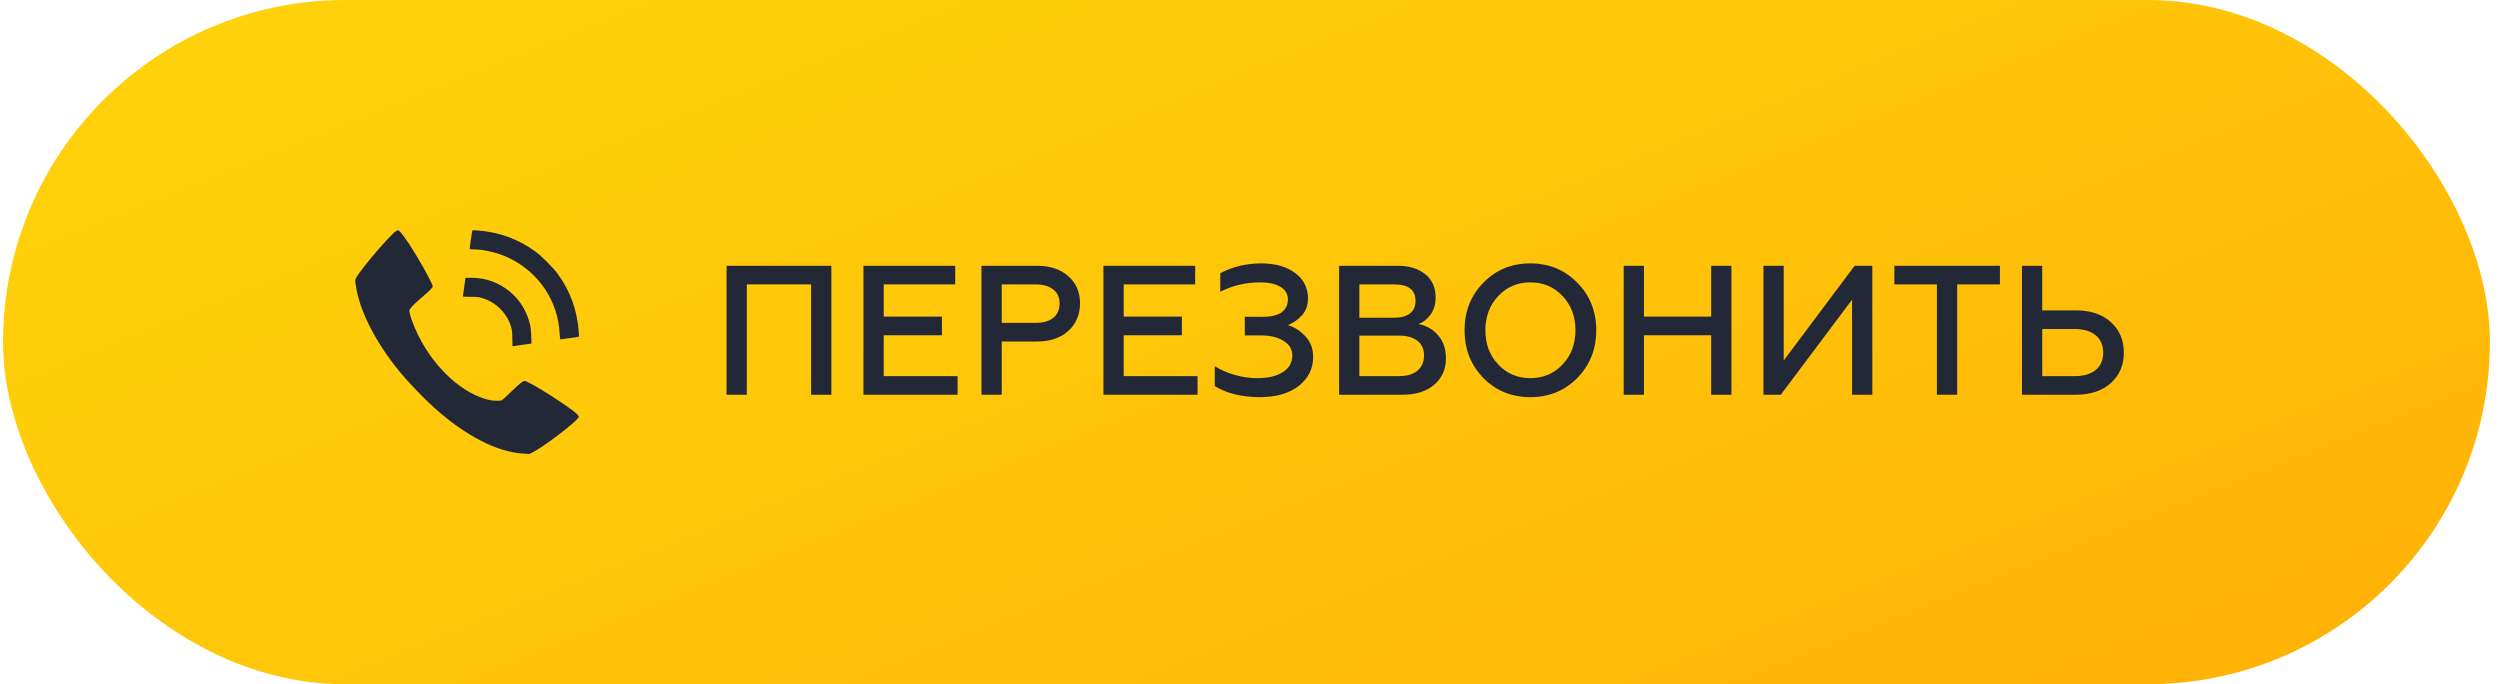 <svg width="190" height="52" viewBox="0 0 190 52" fill="none" xmlns="http://www.w3.org/2000/svg">
<rect x="0.231" width="189" height="52" rx="26" fill="url(#paint0_linear_1078_17739)"/>
<path fill-rule="evenodd" clip-rule="evenodd" d="M30.158 17.525C29.805 17.667 27.413 20.451 27.057 21.133C26.99 21.262 26.988 21.289 27.022 21.562C27.263 23.497 28.498 25.966 30.362 28.235C31.013 29.028 32.168 30.235 32.965 30.953C35.375 33.127 37.795 34.372 39.819 34.478L40.235 34.5L40.468 34.386C41.257 34.001 43.777 32.088 43.959 31.736C44.004 31.65 44.001 31.637 43.92 31.54C43.524 31.07 40.202 28.949 39.862 28.949C39.74 28.949 39.476 29.163 38.854 29.766C38.51 30.1 38.194 30.392 38.151 30.416C38.052 30.472 37.512 30.47 37.243 30.413C35.208 29.979 33.067 28.048 31.791 25.496C31.398 24.709 31.071 23.762 31.123 23.557C31.155 23.429 31.498 23.08 32.074 22.589C32.729 22.031 32.917 21.834 32.888 21.734C32.841 21.573 32.425 20.763 32.076 20.154C31.401 18.976 30.754 17.986 30.439 17.65C30.284 17.484 30.272 17.479 30.158 17.525ZM35.882 17.566C35.856 17.685 35.697 18.821 35.697 18.89C35.697 18.946 35.725 18.953 35.948 18.953C36.818 18.953 37.871 19.21 38.739 19.634C40.968 20.722 42.418 22.908 42.534 25.354C42.547 25.626 42.569 25.794 42.59 25.794C42.644 25.794 43.848 25.629 43.934 25.61C44.008 25.594 44.009 25.586 43.99 25.287C43.878 23.592 43.339 22.099 42.36 20.78C42.027 20.331 41.166 19.471 40.717 19.138C39.399 18.162 37.887 17.615 36.222 17.511C35.905 17.491 35.898 17.492 35.882 17.566ZM35.286 21.768C35.237 22.128 35.19 22.453 35.183 22.49C35.169 22.554 35.186 22.556 35.74 22.556C36.362 22.556 36.505 22.581 36.984 22.773C37.711 23.064 38.401 23.74 38.702 24.455C38.901 24.93 38.938 25.135 38.938 25.752C38.938 26.245 38.945 26.323 38.988 26.311C39.016 26.303 39.343 26.255 39.716 26.204L40.393 26.111L40.374 25.546C40.363 25.227 40.332 24.879 40.302 24.748C40.068 23.703 39.545 22.828 38.768 22.179C37.918 21.469 36.929 21.112 35.815 21.112H35.376L35.286 21.768Z" fill="#222836"/>
<path d="M55.218 30V20.2H63.184V30H61.645V21.614H56.758V30H55.218ZM65.623 30V20.2H72.595V21.614H67.163V24.064H71.587V25.478H67.163V28.586H72.777V30H65.623ZM74.591 30V20.2H78.805C79.814 20.2 80.612 20.466 81.2 20.998C81.787 21.521 82.082 22.202 82.082 23.042C82.082 23.901 81.787 24.601 81.2 25.142C80.612 25.683 79.814 25.954 78.805 25.954H76.132V30H74.591ZM76.132 24.54H78.68C79.267 24.54 79.72 24.414 80.037 24.162C80.364 23.91 80.528 23.546 80.528 23.07C80.528 22.594 80.364 22.235 80.037 21.992C79.72 21.74 79.267 21.614 78.68 21.614H76.132V24.54ZM83.861 30V20.2H90.833V21.614H85.401V24.064H89.825V25.478H85.401V28.586H91.015V30H83.861ZM95.752 30.182C94.371 30.182 93.228 29.902 92.322 29.342V27.83C92.742 28.101 93.242 28.32 93.82 28.488C94.408 28.656 94.978 28.74 95.528 28.74C96.368 28.74 97.026 28.586 97.502 28.278C97.978 27.97 98.216 27.55 98.216 27.018C98.216 26.551 97.997 26.183 97.558 25.912C97.129 25.632 96.55 25.492 95.822 25.492H94.604V24.078H96.004C96.611 24.078 97.073 23.966 97.39 23.742C97.717 23.509 97.88 23.182 97.88 22.762C97.88 22.342 97.689 22.02 97.306 21.796C96.933 21.572 96.419 21.46 95.766 21.46C94.683 21.46 93.675 21.698 92.742 22.174V20.76C93.694 20.265 94.73 20.018 95.85 20.018C96.914 20.018 97.773 20.261 98.426 20.746C99.079 21.231 99.406 21.875 99.406 22.678C99.406 23.21 99.248 23.644 98.93 23.98C98.622 24.316 98.272 24.559 97.88 24.708C98.394 24.867 98.841 25.156 99.224 25.576C99.607 25.987 99.798 26.509 99.798 27.144C99.798 28.021 99.434 28.749 98.706 29.328C97.978 29.897 96.993 30.182 95.752 30.182ZM101.771 30V20.2H106.223C107.101 20.2 107.801 20.415 108.323 20.844C108.846 21.264 109.107 21.852 109.107 22.608C109.107 23.112 108.981 23.541 108.729 23.896C108.487 24.241 108.179 24.484 107.805 24.624C108.412 24.745 108.911 25.035 109.303 25.492C109.695 25.94 109.891 26.523 109.891 27.242C109.891 28.063 109.593 28.731 108.995 29.244C108.407 29.748 107.605 30 106.587 30H101.771ZM103.311 28.586H106.307C106.914 28.586 107.385 28.451 107.721 28.18C108.057 27.9 108.225 27.513 108.225 27.018C108.225 26.523 108.057 26.15 107.721 25.898C107.395 25.637 106.923 25.506 106.307 25.506H103.311V28.586ZM103.311 24.148H105.957C106.471 24.148 106.867 24.041 107.147 23.826C107.437 23.611 107.581 23.294 107.581 22.874C107.581 22.034 107.04 21.614 105.957 21.614H103.311V24.148ZM116.304 28.74C117.284 28.74 118.101 28.395 118.754 27.704C119.407 27.013 119.734 26.145 119.734 25.1C119.734 24.055 119.407 23.187 118.754 22.496C118.101 21.805 117.284 21.46 116.304 21.46C115.333 21.46 114.521 21.805 113.868 22.496C113.215 23.187 112.888 24.055 112.888 25.1C112.888 26.145 113.215 27.013 113.868 27.704C114.521 28.395 115.333 28.74 116.304 28.74ZM119.874 28.726C118.922 29.697 117.732 30.182 116.304 30.182C114.876 30.182 113.686 29.697 112.734 28.726C111.782 27.746 111.306 26.537 111.306 25.1C111.306 23.663 111.782 22.459 112.734 21.488C113.686 20.508 114.876 20.018 116.304 20.018C117.732 20.018 118.922 20.508 119.874 21.488C120.835 22.459 121.316 23.663 121.316 25.1C121.316 26.537 120.835 27.746 119.874 28.726ZM123.4 30V20.2H124.94V24.064H130.05V20.2H131.59V30H130.05V25.478H124.94V30H123.4ZM134.023 30V20.2H135.563V27.396L140.953 20.2H142.297V30H140.757V22.776L135.339 30H134.023ZM143.972 20.2H151.994V21.614H148.746V30H147.206V21.614H143.972V20.2ZM153.67 30V20.2H155.21V23.588H157.744C158.882 23.588 159.778 23.887 160.432 24.484C161.085 25.081 161.412 25.856 161.412 26.808C161.412 27.751 161.08 28.521 160.418 29.118C159.764 29.706 158.873 30 157.744 30H153.67ZM155.21 28.586H157.66C158.35 28.586 158.887 28.432 159.27 28.124C159.652 27.807 159.844 27.368 159.844 26.808C159.844 26.239 159.652 25.795 159.27 25.478C158.887 25.161 158.35 25.002 157.66 25.002H155.21V28.586Z" fill="#222836"/>
<defs>
<linearGradient id="paint0_linear_1078_17739" x1="219.326" y1="59.511" x2="164.977" y2="-76.29" gradientUnits="userSpaceOnUse">
<stop stop-color="#FFA904"/>
<stop offset="0.527" stop-color="#FFC50A"/>
<stop offset="1" stop-color="#FFD50A"/>
</linearGradient>
</defs>
</svg>
